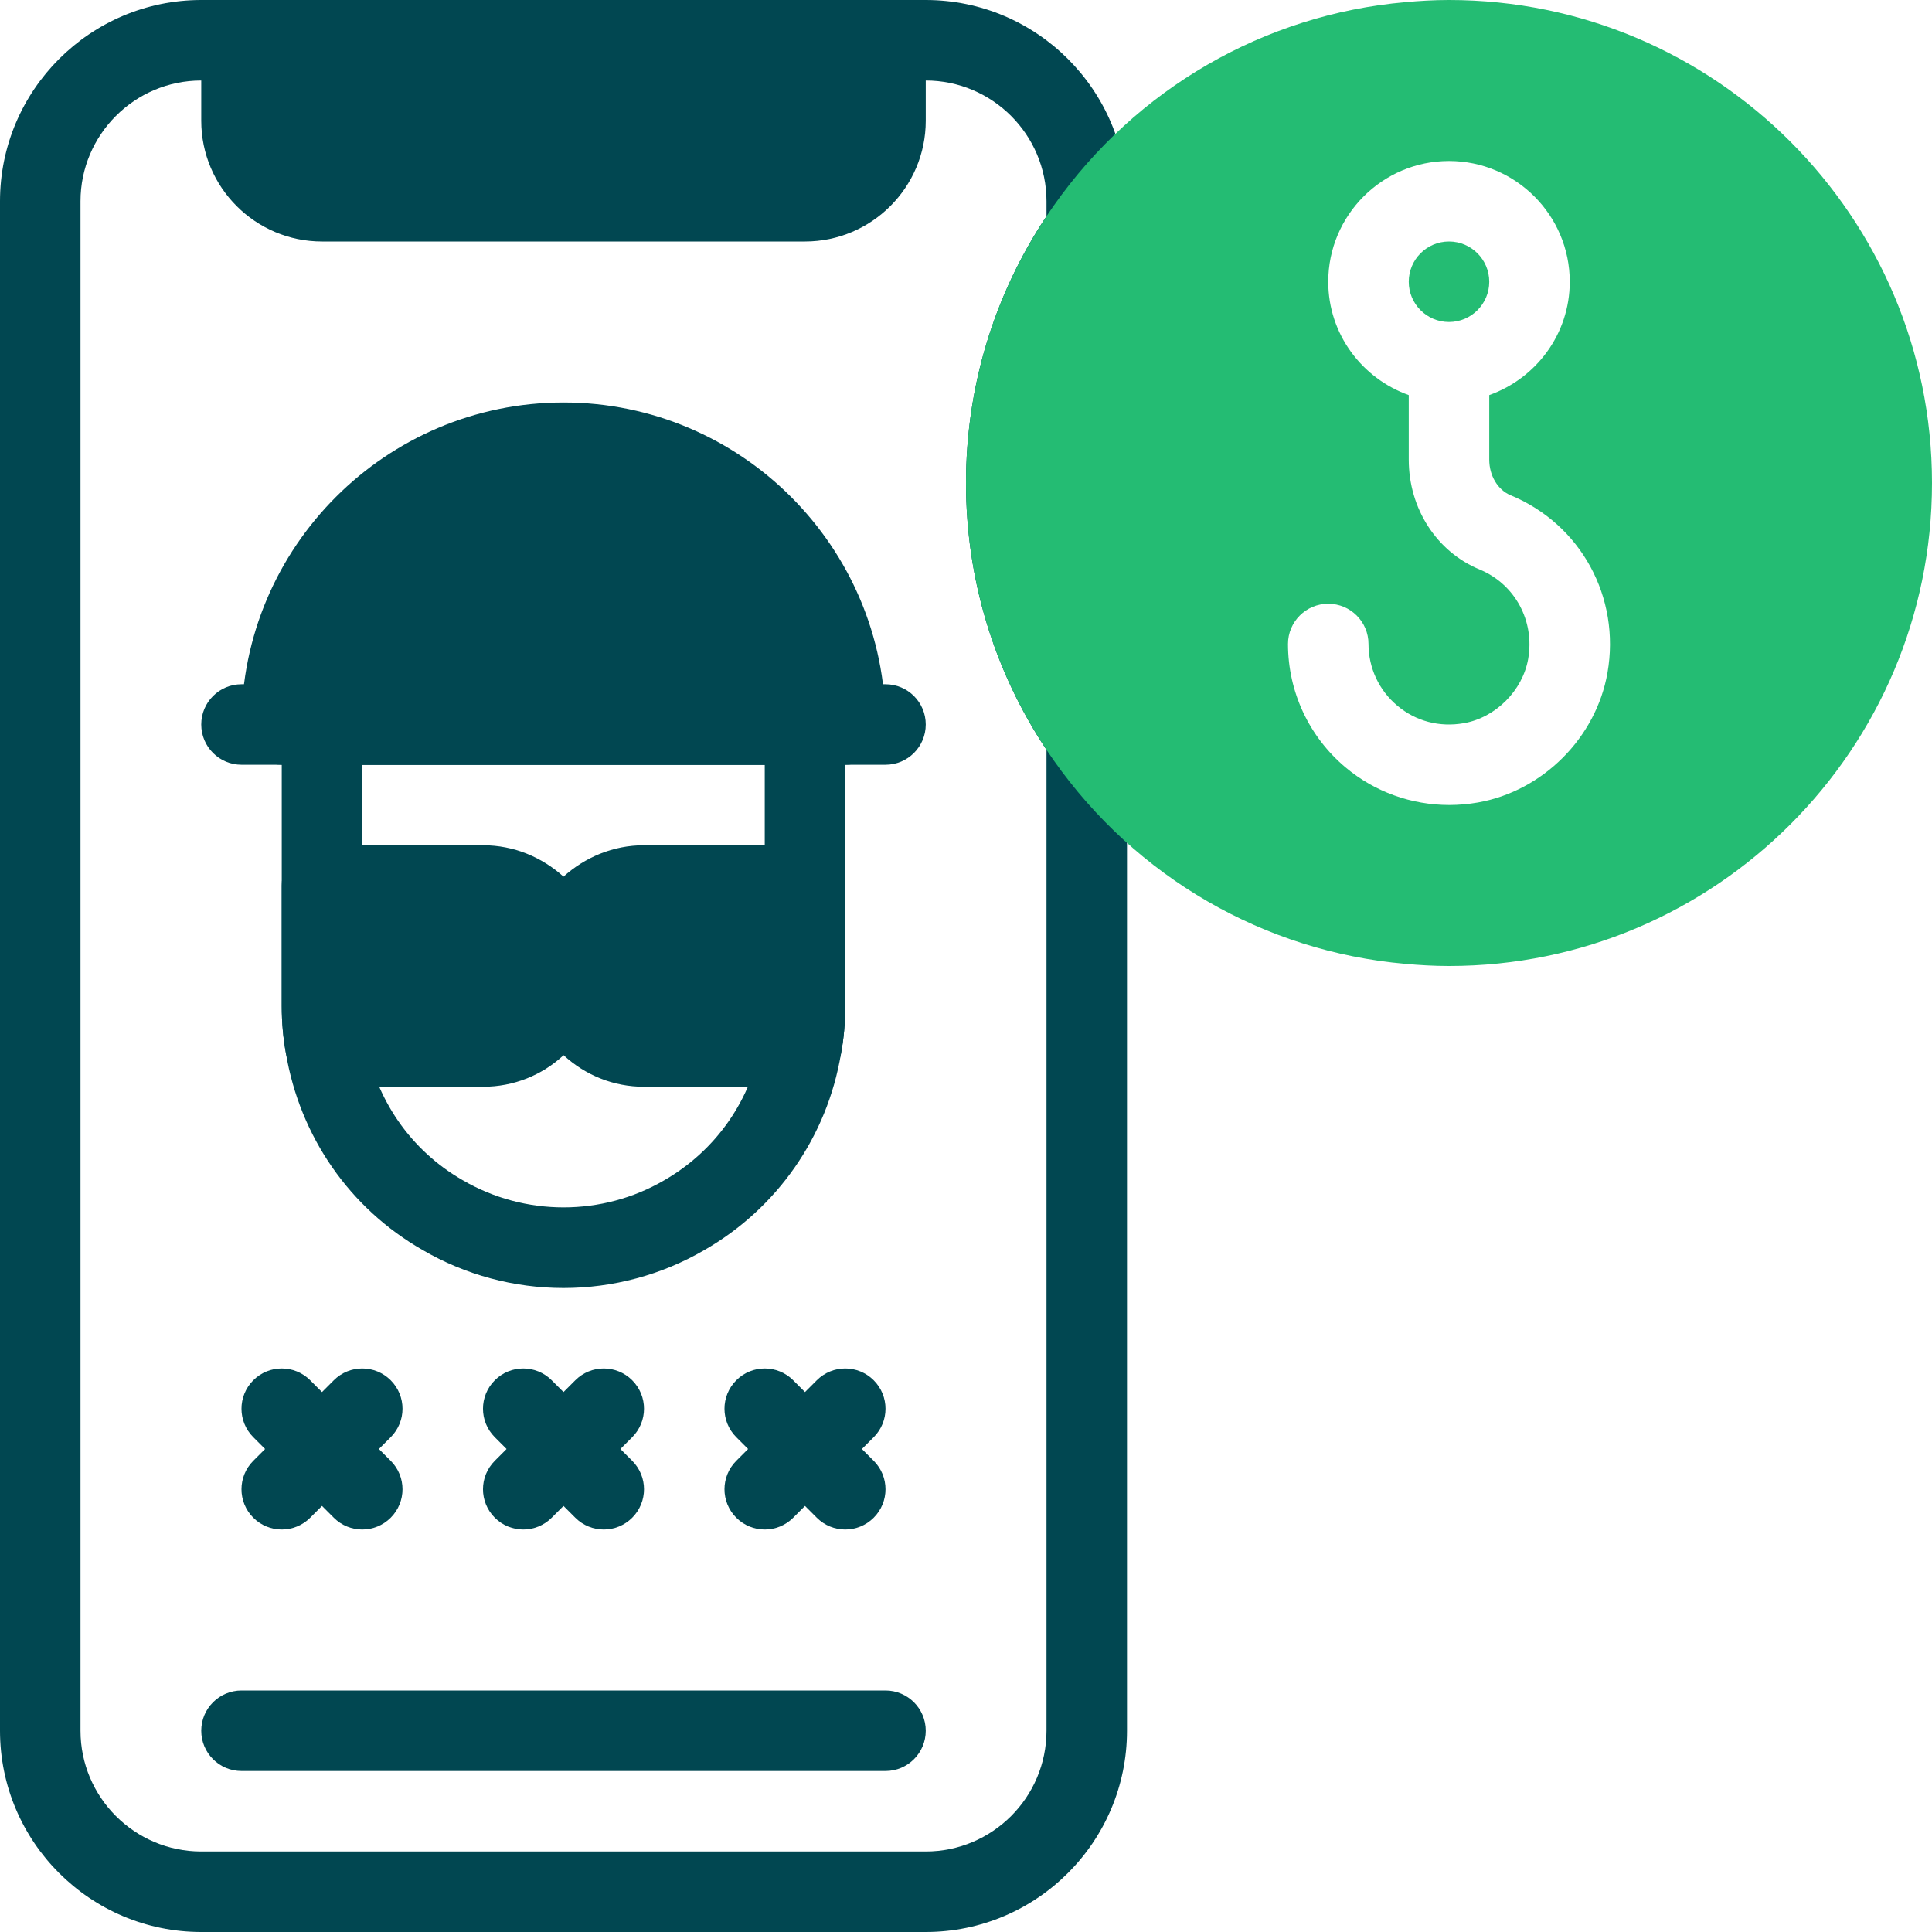 <svg width="48" height="48" viewBox="0 0 48 48" fill="none" xmlns="http://www.w3.org/2000/svg">
<g clip-path="url(#clip0_1328_285)">
<path d="M22 19H6C5.448 19 5 18.553 5 18C5 17.447 5.448 17 6 17H22C22.552 17 23 17.447 23 18C23 18.553 22.552 19 22 19Z" fill="#014751"/>
<path d="M14 10C9.589 10 6 13.589 6 18C6 18.553 6.448 19 7 19H21C21.552 19 22 18.553 22 18C22 13.589 18.411 10 14 10Z" fill="#014751"/>
<path d="M14 32C12.768 32 11.556 31.673 10.496 31.054C8.69 30.021 7.451 28.238 7.103 26.165C7.036 25.802 7 25.404 7 25V18C7 17.447 7.448 17 8 17H20C20.552 17 21 17.447 21 18V25C21 25.407 20.964 25.806 20.893 26.185C20.549 28.238 19.31 30.021 17.497 31.059C16.444 31.673 15.232 32 14 32ZM9 19V25C9 25.282 9.024 25.557 9.073 25.817C9.324 27.312 10.207 28.584 11.497 29.322C13.043 30.224 14.965 30.219 16.497 29.327C17.794 28.584 18.677 27.312 18.925 25.835C18.976 25.559 19 25.284 19 25V19H9Z" fill="#014751"/>
<path d="M20 21H16C15.229 21 14.532 21.301 14 21.78C13.468 21.3 12.771 21 12 21H8C7.448 21 7 21.447 7 22V25C7 25.404 7.036 25.802 7.107 26.183C7.195 26.656 7.608 27 8.09 27H12C12.763 27 13.469 26.712 14.002 26.216C14.547 26.717 15.246 27 16 27H19.91C20.391 27 20.804 26.657 20.893 26.185C20.964 25.806 21 25.407 21 25V22C21 21.447 20.552 21 20 21Z" fill="#014751"/>
<path d="M36 8C36.552 8 37 7.552 37 7C37 6.448 36.552 6 36 6C35.448 6 35 6.448 35 7C35 7.552 35.448 8 36 8Z" fill="#24BC73"/>
<path d="M23 48H5C2.243 48 0 45.757 0 43V5C0 2.243 2.243 0 5 0H23C25.757 0 28 2.243 28 5V5.68C28 5.886 27.937 6.087 27.818 6.255C26.628 7.945 26 9.932 26 12C26 14.068 26.628 16.055 27.818 17.745C27.937 17.913 28 18.114 28 18.32V43C28 45.757 25.757 48 23 48ZM5 2C3.346 2 2 3.346 2 5V43C2 44.654 3.346 46 5 46H23C24.654 46 26 44.654 26 43V18.63C24.69 16.66 24 14.375 24 12C24 9.625 24.69 7.34 26 5.37V5C26 3.346 24.654 2 23 2H5Z" fill="#014751"/>
<path d="M22 0H6C5.448 0 5 0.447 5 1V3C5 4.654 6.346 6 8 6H20C21.654 6 23 4.654 23 3V1C23 0.447 22.552 0 22 0ZM22 44H6C5.448 44 5 43.553 5 43C5 42.447 5.448 42 6 42H22C22.552 42 23 42.447 23 43C23 43.553 22.552 44 22 44ZM9 38C8.744 38 8.488 37.902 8.293 37.707L6.293 35.707C5.902 35.316 5.902 34.684 6.293 34.293C6.684 33.902 7.316 33.902 7.707 34.293L9.707 36.293C10.098 36.684 10.098 37.316 9.707 37.707C9.512 37.902 9.256 38 9 38Z" fill="#014751"/>
<path d="M7 38C6.744 38 6.488 37.902 6.293 37.707C5.902 37.316 5.902 36.684 6.293 36.293L8.293 34.293C8.684 33.902 9.316 33.902 9.707 34.293C10.098 34.684 10.098 35.316 9.707 35.707L7.707 37.707C7.512 37.902 7.256 38 7 38ZM15 38C14.744 38 14.488 37.902 14.293 37.707L12.293 35.707C11.902 35.316 11.902 34.684 12.293 34.293C12.684 33.902 13.316 33.902 13.707 34.293L15.707 36.293C16.098 36.684 16.098 37.316 15.707 37.707C15.512 37.902 15.256 38 15 38Z" fill="#014751"/>
<path d="M13 38C12.744 38 12.488 37.902 12.293 37.707C11.902 37.316 11.902 36.684 12.293 36.293L14.293 34.293C14.684 33.902 15.316 33.902 15.707 34.293C16.098 34.684 16.098 35.316 15.707 35.707L13.707 37.707C13.512 37.902 13.256 38 13 38ZM21 38C20.744 38 20.488 37.902 20.293 37.707L18.293 35.707C17.902 35.316 17.902 34.684 18.293 34.293C18.684 33.902 19.316 33.902 19.707 34.293L21.707 36.293C22.098 36.684 22.098 37.316 21.707 37.707C21.512 37.902 21.256 38 21 38Z" fill="#014751"/>
<path d="M19 38C18.744 38 18.488 37.902 18.293 37.707C17.902 37.316 17.902 36.684 18.293 36.293L20.293 34.293C20.684 33.902 21.316 33.902 21.707 34.293C22.098 34.684 22.098 35.316 21.707 35.707L19.707 37.707C19.512 37.902 19.256 38 19 38Z" fill="#014751"/>
<path d="M36 0C35.629 0 35.269 0.021 34.913 0.054C31.41 0.361 28.227 2.201 26.183 5.105C24.754 7.133 24 9.518 24 12C24 14.482 24.754 16.867 26.183 18.896C28.227 21.798 31.41 23.639 34.909 23.946C35.269 23.979 35.629 24 36 24C42.617 24 48 18.617 48 12C48 5.383 42.617 0 36 0ZM39.937 16.717C39.654 18.33 38.33 19.655 36.717 19.938C36.48 19.979 36.242 20 36.007 20C35.067 20 34.155 19.675 33.429 19.065C32.521 18.302 32 17.185 32 16C32 15.447 32.448 15 33 15C33.552 15 34 15.447 34 16C34 16.593 34.261 17.151 34.715 17.532C35.176 17.92 35.765 18.074 36.371 17.967C37.158 17.829 37.829 17.157 37.967 16.371C38.133 15.425 37.638 14.512 36.763 14.15C35.692 13.707 35 12.635 35 11.42V9.816C33.839 9.402 33 8.302 33 7C33 5.346 34.346 4 36 4C37.654 4 39 5.346 39 7C39 8.302 38.161 9.402 37 9.816V11.42C37 11.817 37.212 12.172 37.528 12.303C39.275 13.024 40.267 14.84 39.937 16.717Z" fill="#24BC73"/>
</g>
<defs>
<clipPath id="clip0_1328_285">
<rect width="48" height="48" fill="white"/>
</clipPath>
</defs>
</svg>
